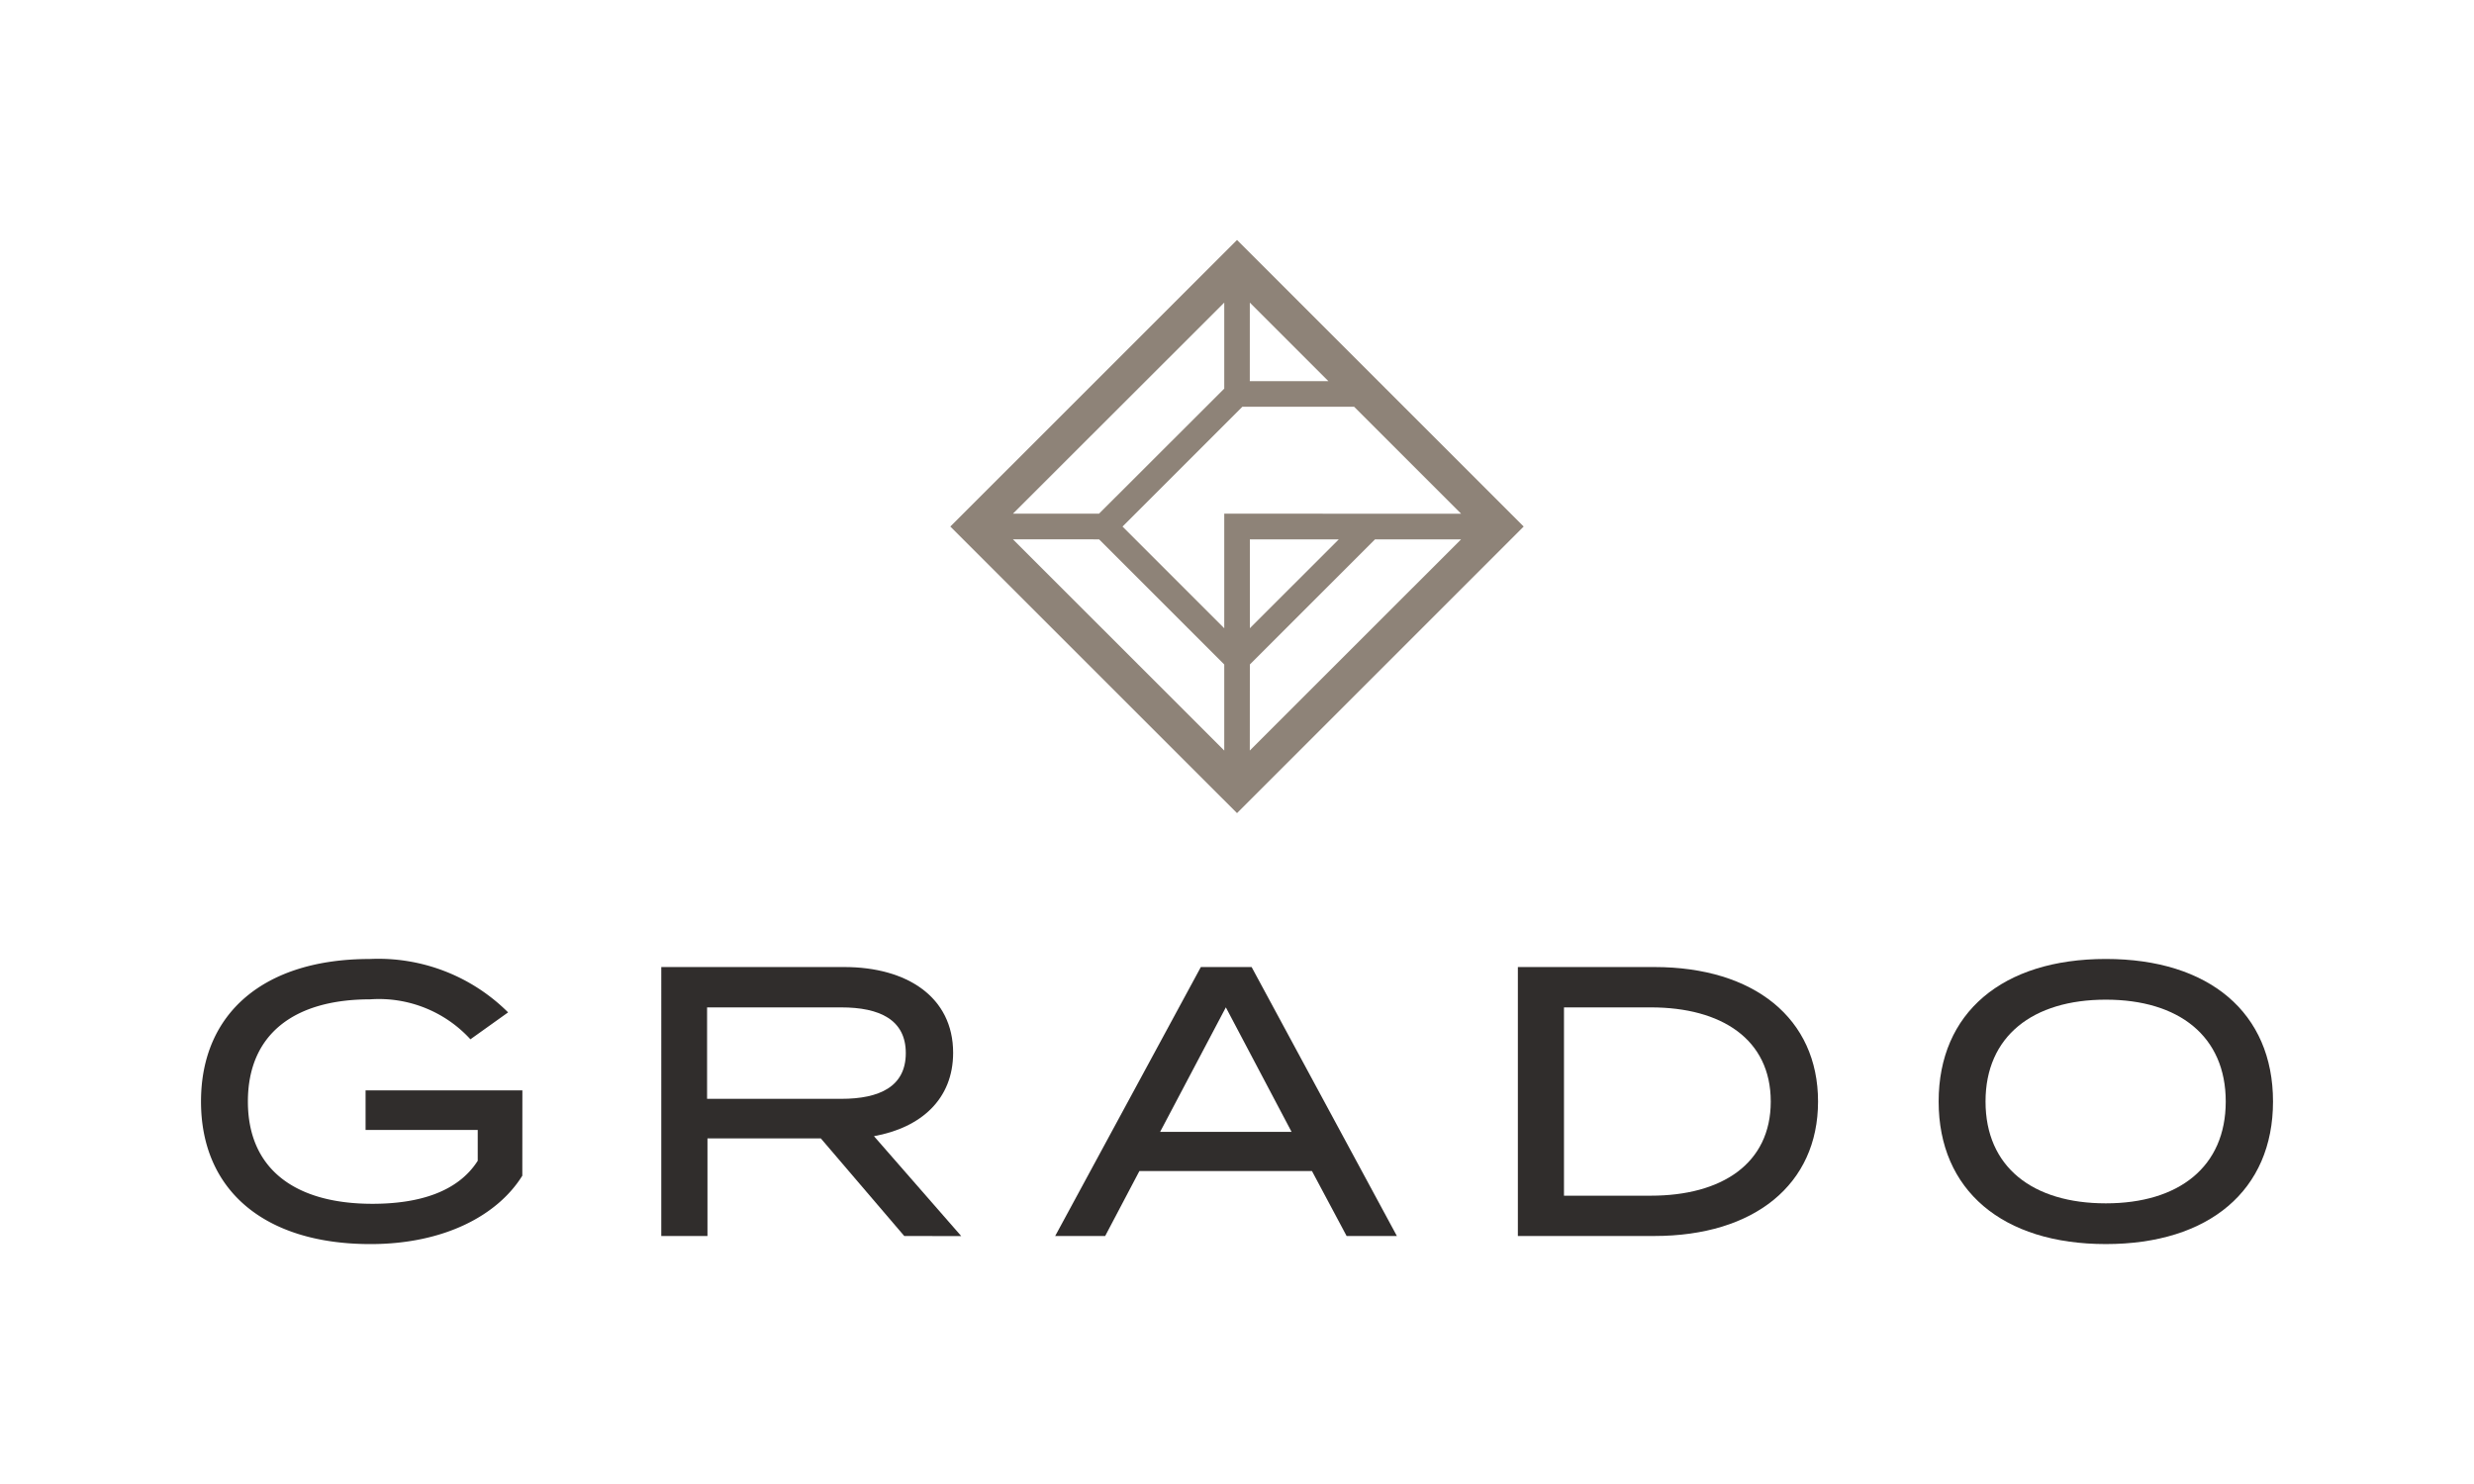 <svg xmlns="http://www.w3.org/2000/svg" width="150" height="90" viewBox="0 0 150 90"><path d="M31.668,71.302c-1.491,2.4-4.731,4.148-9.205,4.148-6.431,0-10.276-3.262-10.276-8.646s3.845-8.644,10.229-8.644a11.138,11.138,0,0,1,8.39,3.238l-2.284,1.632a7.523,7.523,0,0,0-6.082-2.423c-4.591,0-7.41,2.1-7.41,6.2s2.867,6.2,7.551,6.2c2.866,0,5.2-.746,6.384-2.61v-1.868h-6.8v-2.4h9.507Z" style="fill:#302d2c"/><path d="M54.826,74.96l-5.058-5.919H42.894v5.919h-2.8V58.648H51.189c3.8,0,6.6,1.818,6.6,5.2,0,2.82-1.957,4.545-4.8,5.057l5.291,6.059Zm-3.822-8.319c2.331,0,3.915-.746,3.915-2.773s-1.588-2.773-3.916-2.773H42.871v5.546Z" style="fill:#302d2c"/><path d="M79.545,71.02H69.082l-2.074,3.938H63.977l8.832-16.312h3.076l8.808,16.312H81.645Zm-1.236-2.376-3.985-7.551-3.985,7.551Z" style="fill:#302d2c"/><path d="M110.229,66.803c0,5.033-3.869,8.156-9.927,8.156H92.029V58.648h8.273c6.058,0,9.927,3.123,9.927,8.156m-2.867,0c0-3.775-2.983-5.709-7.271-5.709H94.825v11.42h5.266c4.288,0,7.271-1.934,7.271-5.709" style="fill:#302d2c"/><path d="M117.541,66.803c0-5.383,3.868-8.645,10.137-8.645s10.136,3.262,10.136,8.645-3.873,8.646-10.136,8.646-10.137-3.262-10.137-8.646m17.407,0c0-3.961-2.843-6.176-7.27-6.176s-7.294,2.214-7.294,6.176,2.843,6.176,7.294,6.176c4.428,0,7.27-2.214,7.27-6.176" style="fill:#302d2c"/><path d="M75.001,14.552,57.619,31.933l17.382,17.38,17.38-17.38Zm.776,3.8,4.765,4.765H75.776Zm-1.55,5.217-7.592,7.583H61.416l12.811-12.8Zm-7.589,9.141,7.589,7.589v5.219L61.416,32.709Zm9.142,7.589,7.589-7.589h5.218L75.776,45.517Zm0-2.2v-5.389h5.391Zm-1.553-6.947v6.95l-6.168-6.168,7.268-7.267h6.772l6.49,6.49Z" style="fill:#8e8378"/><rect width="150" height="90" style="fill:none"/></svg>